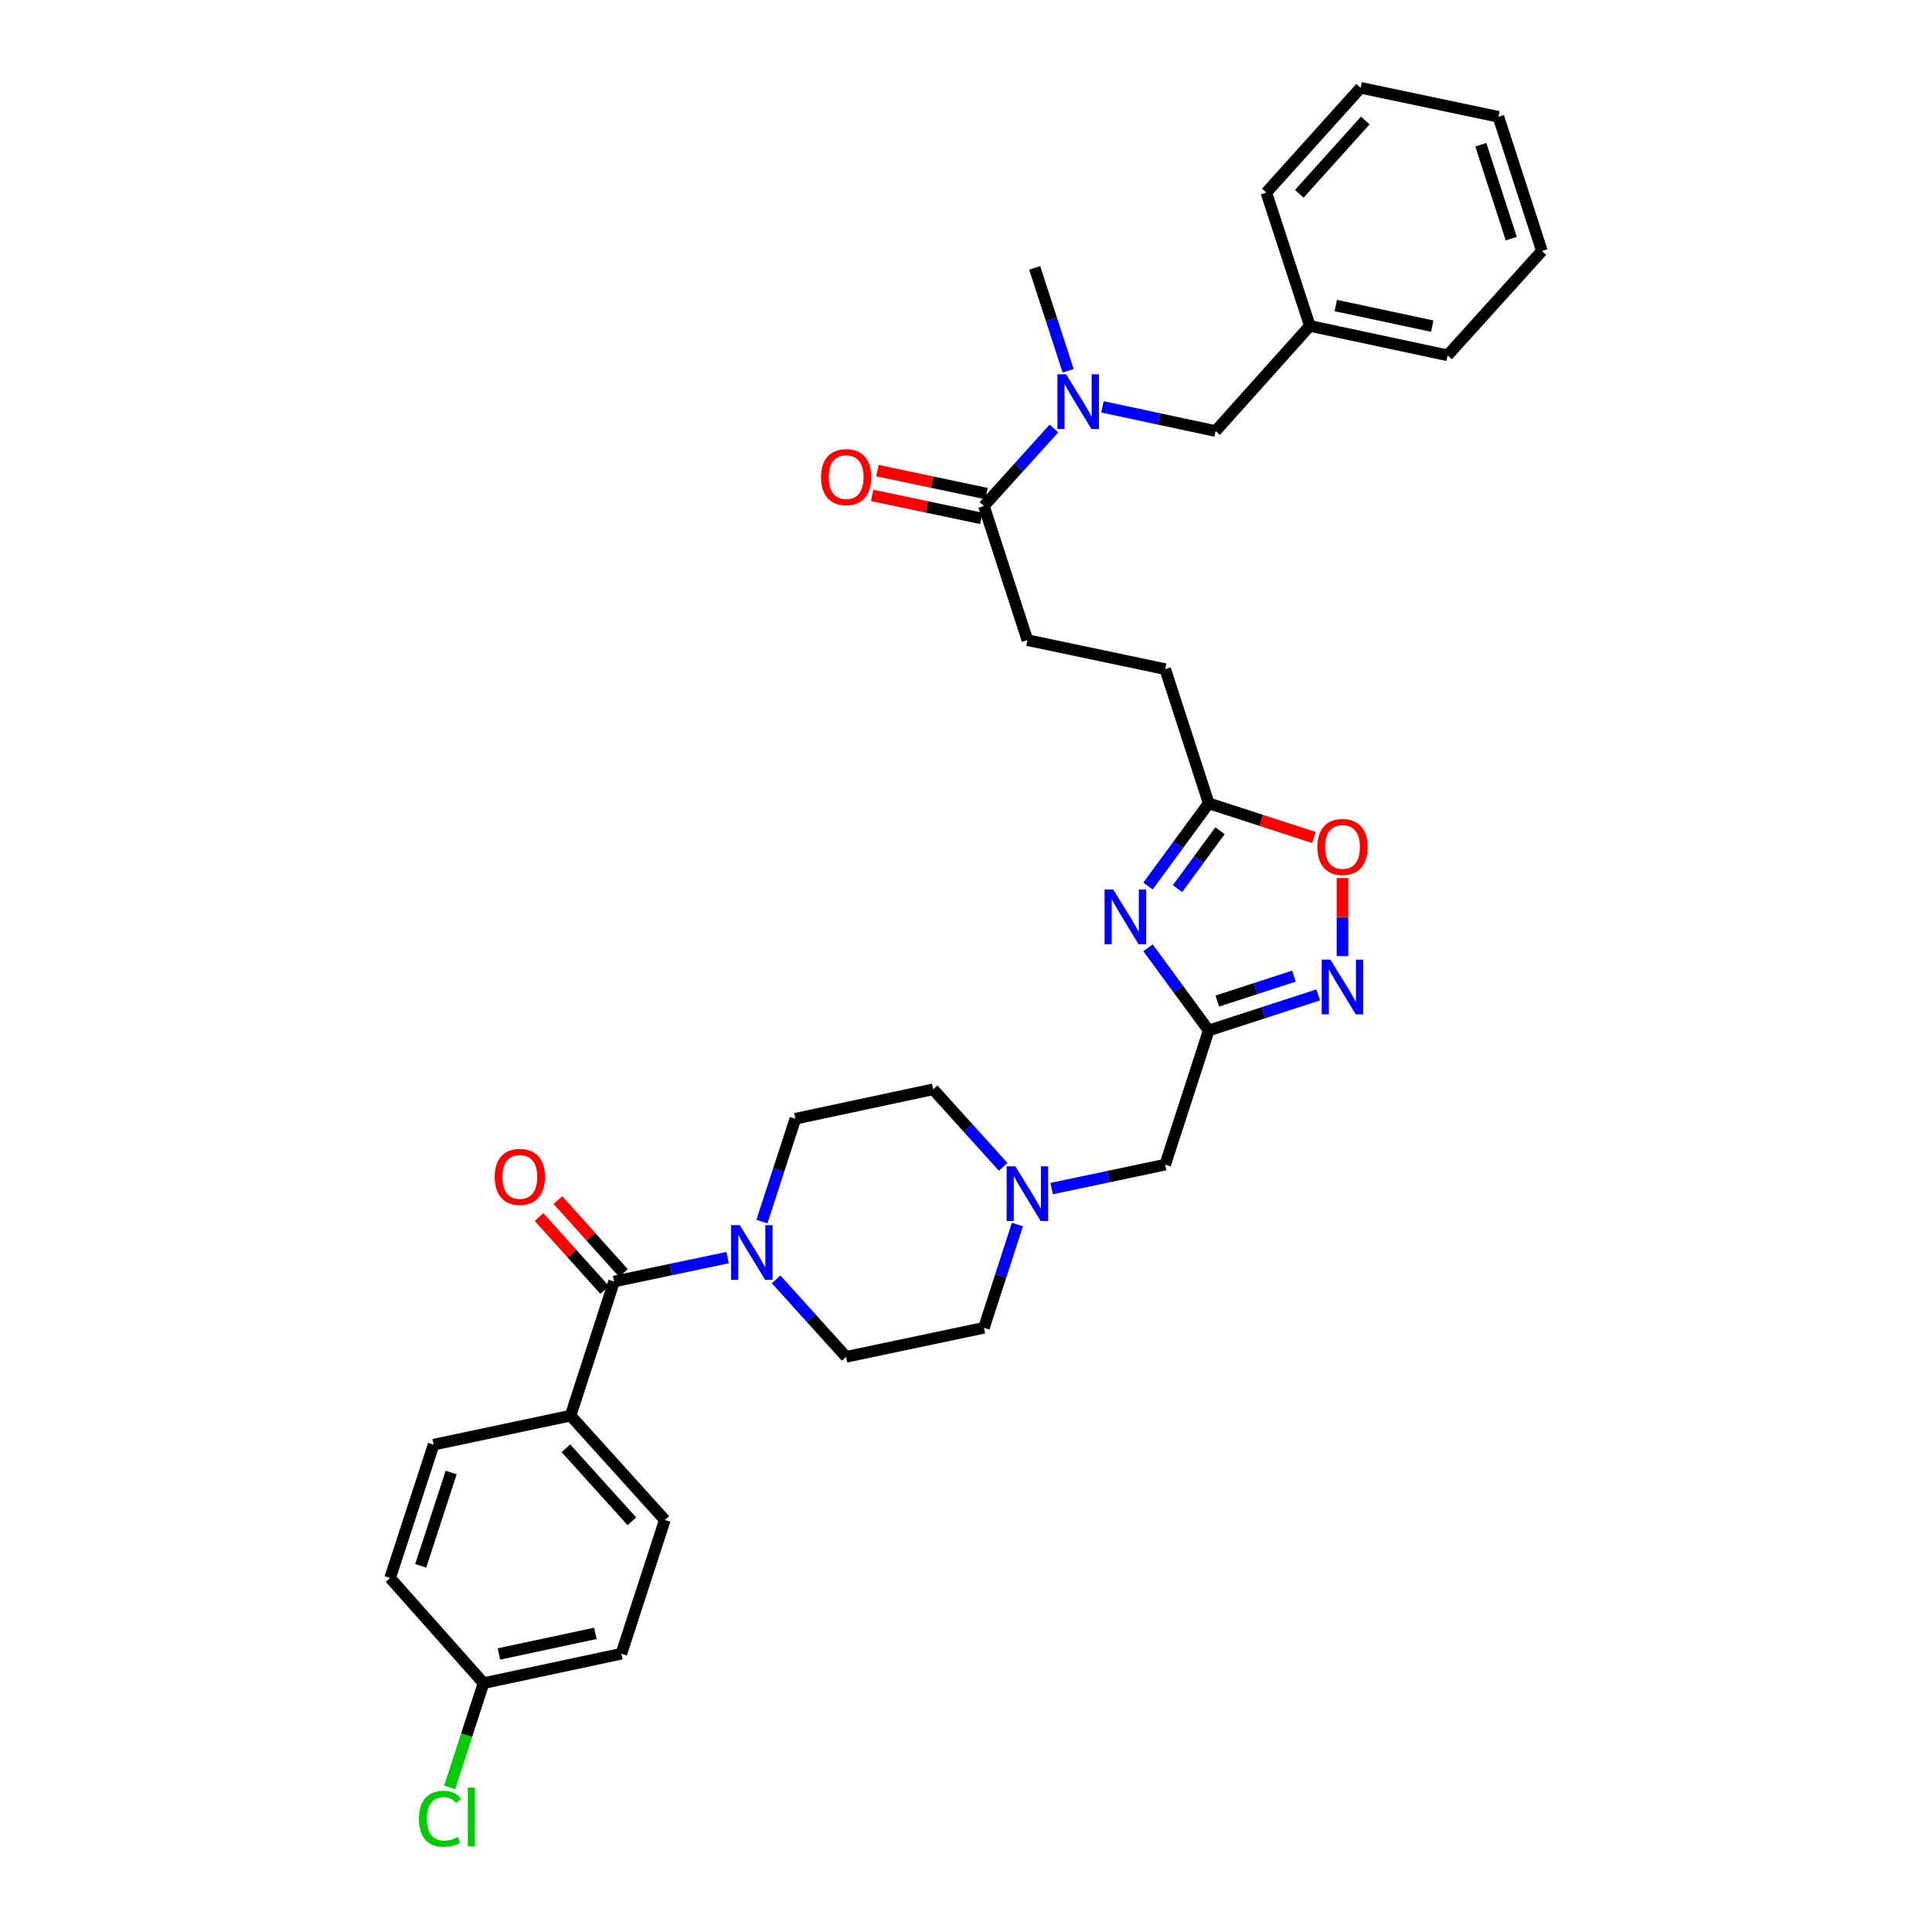 <?xml version='1.0' encoding='iso-8859-1'?>
<svg version='1.1' baseProfile='full'
              xmlns='http://www.w3.org/2000/svg'
                      xmlns:rdkit='http://www.rdkit.org/xml'
                      xmlns:xlink='http://www.w3.org/1999/xlink'
                  xml:space='preserve'
width='1000px' height='1000px' viewBox='0 0 1000 1000'>
<!-- END OF HEADER -->
<rect style='opacity:1.0;fill:#FFFFFF;stroke:none' width='1000' height='1000' x='0' y='0'> </rect>
<path class='bond-0' d='M 594.202,490.578 L 609.915,511.977' style='fill:none;fill-rule:evenodd;stroke:#0000FF;stroke-width:6px;stroke-linecap:butt;stroke-linejoin:miter;stroke-opacity:1' />
<path class='bond-0' d='M 609.915,511.977 L 625.628,533.377' style='fill:none;fill-rule:evenodd;stroke:#000000;stroke-width:6px;stroke-linecap:butt;stroke-linejoin:miter;stroke-opacity:1' />
<path class='bond-4' d='M 594.198,458.611 L 609.913,437.201' style='fill:none;fill-rule:evenodd;stroke:#0000FF;stroke-width:6px;stroke-linecap:butt;stroke-linejoin:miter;stroke-opacity:1' />
<path class='bond-4' d='M 609.913,437.201 L 625.628,415.791' style='fill:none;fill-rule:evenodd;stroke:#000000;stroke-width:6px;stroke-linecap:butt;stroke-linejoin:miter;stroke-opacity:1' />
<path class='bond-4' d='M 609.483,459.947 L 620.484,444.96' style='fill:none;fill-rule:evenodd;stroke:#0000FF;stroke-width:6px;stroke-linecap:butt;stroke-linejoin:miter;stroke-opacity:1' />
<path class='bond-4' d='M 620.484,444.96 L 631.485,429.973' style='fill:none;fill-rule:evenodd;stroke:#000000;stroke-width:6px;stroke-linecap:butt;stroke-linejoin:miter;stroke-opacity:1' />
<path class='bond-1' d='M 625.628,533.377 L 653.966,524.163' style='fill:none;fill-rule:evenodd;stroke:#000000;stroke-width:6px;stroke-linecap:butt;stroke-linejoin:miter;stroke-opacity:1' />
<path class='bond-1' d='M 653.966,524.163 L 682.304,514.95' style='fill:none;fill-rule:evenodd;stroke:#0000FF;stroke-width:6px;stroke-linecap:butt;stroke-linejoin:miter;stroke-opacity:1' />
<path class='bond-1' d='M 630.075,518.142 L 649.912,511.693' style='fill:none;fill-rule:evenodd;stroke:#000000;stroke-width:6px;stroke-linecap:butt;stroke-linejoin:miter;stroke-opacity:1' />
<path class='bond-1' d='M 649.912,511.693 L 669.748,505.244' style='fill:none;fill-rule:evenodd;stroke:#0000FF;stroke-width:6px;stroke-linecap:butt;stroke-linejoin:miter;stroke-opacity:1' />
<path class='bond-10' d='M 625.628,533.377 L 603.103,602.824' style='fill:none;fill-rule:evenodd;stroke:#000000;stroke-width:6px;stroke-linecap:butt;stroke-linejoin:miter;stroke-opacity:1' />
<path class='bond-33' d='M 694.864,494.892 L 694.864,474.684' style='fill:none;fill-rule:evenodd;stroke:#0000FF;stroke-width:6px;stroke-linecap:butt;stroke-linejoin:miter;stroke-opacity:1' />
<path class='bond-33' d='M 694.864,474.684 L 694.864,454.476' style='fill:none;fill-rule:evenodd;stroke:#FF0000;stroke-width:6px;stroke-linecap:butt;stroke-linejoin:miter;stroke-opacity:1' />
<path class='bond-2' d='M 317.848,663.303 L 347.223,657.118' style='fill:none;fill-rule:evenodd;stroke:#000000;stroke-width:6px;stroke-linecap:butt;stroke-linejoin:miter;stroke-opacity:1' />
<path class='bond-2' d='M 347.223,657.118 L 376.598,650.934' style='fill:none;fill-rule:evenodd;stroke:#0000FF;stroke-width:6px;stroke-linecap:butt;stroke-linejoin:miter;stroke-opacity:1' />
<path class='bond-9' d='M 317.848,663.303 L 295.33,732.736' style='fill:none;fill-rule:evenodd;stroke:#000000;stroke-width:6px;stroke-linecap:butt;stroke-linejoin:miter;stroke-opacity:1' />
<path class='bond-11' d='M 322.722,658.918 L 305.736,640.041' style='fill:none;fill-rule:evenodd;stroke:#000000;stroke-width:6px;stroke-linecap:butt;stroke-linejoin:miter;stroke-opacity:1' />
<path class='bond-11' d='M 305.736,640.041 L 288.751,621.164' style='fill:none;fill-rule:evenodd;stroke:#FF0000;stroke-width:6px;stroke-linecap:butt;stroke-linejoin:miter;stroke-opacity:1' />
<path class='bond-11' d='M 312.974,667.689 L 295.989,648.812' style='fill:none;fill-rule:evenodd;stroke:#000000;stroke-width:6px;stroke-linecap:butt;stroke-linejoin:miter;stroke-opacity:1' />
<path class='bond-11' d='M 295.989,648.812 L 279.003,629.934' style='fill:none;fill-rule:evenodd;stroke:#FF0000;stroke-width:6px;stroke-linecap:butt;stroke-linejoin:miter;stroke-opacity:1' />
<path class='bond-3' d='M 394.361,632.309 L 403.026,605.681' style='fill:none;fill-rule:evenodd;stroke:#0000FF;stroke-width:6px;stroke-linecap:butt;stroke-linejoin:miter;stroke-opacity:1' />
<path class='bond-3' d='M 403.026,605.681 L 411.692,579.053' style='fill:none;fill-rule:evenodd;stroke:#000000;stroke-width:6px;stroke-linecap:butt;stroke-linejoin:miter;stroke-opacity:1' />
<path class='bond-34' d='M 401.719,662.189 L 419.837,682.241' style='fill:none;fill-rule:evenodd;stroke:#0000FF;stroke-width:6px;stroke-linecap:butt;stroke-linejoin:miter;stroke-opacity:1' />
<path class='bond-34' d='M 419.837,682.241 L 437.954,702.292' style='fill:none;fill-rule:evenodd;stroke:#000000;stroke-width:6px;stroke-linecap:butt;stroke-linejoin:miter;stroke-opacity:1' />
<path class='bond-5' d='M 625.628,415.791 L 652.836,424.637' style='fill:none;fill-rule:evenodd;stroke:#000000;stroke-width:6px;stroke-linecap:butt;stroke-linejoin:miter;stroke-opacity:1' />
<path class='bond-5' d='M 652.836,424.637 L 680.044,433.483' style='fill:none;fill-rule:evenodd;stroke:#FF0000;stroke-width:6px;stroke-linecap:butt;stroke-linejoin:miter;stroke-opacity:1' />
<path class='bond-21' d='M 625.628,415.791 L 603.103,346.344' style='fill:none;fill-rule:evenodd;stroke:#000000;stroke-width:6px;stroke-linecap:butt;stroke-linejoin:miter;stroke-opacity:1' />
<path class='bond-6' d='M 509.274,261.897 L 531.784,331.322' style='fill:none;fill-rule:evenodd;stroke:#000000;stroke-width:6px;stroke-linecap:butt;stroke-linejoin:miter;stroke-opacity:1' />
<path class='bond-7' d='M 509.274,261.897 L 527.388,241.849' style='fill:none;fill-rule:evenodd;stroke:#000000;stroke-width:6px;stroke-linecap:butt;stroke-linejoin:miter;stroke-opacity:1' />
<path class='bond-7' d='M 527.388,241.849 L 545.502,221.801' style='fill:none;fill-rule:evenodd;stroke:#0000FF;stroke-width:6px;stroke-linecap:butt;stroke-linejoin:miter;stroke-opacity:1' />
<path class='bond-15' d='M 510.625,255.481 L 482.376,249.531' style='fill:none;fill-rule:evenodd;stroke:#000000;stroke-width:6px;stroke-linecap:butt;stroke-linejoin:miter;stroke-opacity:1' />
<path class='bond-15' d='M 482.376,249.531 L 454.128,243.582' style='fill:none;fill-rule:evenodd;stroke:#FF0000;stroke-width:6px;stroke-linecap:butt;stroke-linejoin:miter;stroke-opacity:1' />
<path class='bond-15' d='M 507.922,268.312 L 479.674,262.363' style='fill:none;fill-rule:evenodd;stroke:#000000;stroke-width:6px;stroke-linecap:butt;stroke-linejoin:miter;stroke-opacity:1' />
<path class='bond-15' d='M 479.674,262.363 L 451.425,256.413' style='fill:none;fill-rule:evenodd;stroke:#FF0000;stroke-width:6px;stroke-linecap:butt;stroke-linejoin:miter;stroke-opacity:1' />
<path class='bond-12' d='M 570.619,210.586 L 599.901,216.845' style='fill:none;fill-rule:evenodd;stroke:#0000FF;stroke-width:6px;stroke-linecap:butt;stroke-linejoin:miter;stroke-opacity:1' />
<path class='bond-12' d='M 599.901,216.845 L 629.183,223.105' style='fill:none;fill-rule:evenodd;stroke:#000000;stroke-width:6px;stroke-linecap:butt;stroke-linejoin:miter;stroke-opacity:1' />
<path class='bond-27' d='M 552.866,191.921 L 544.208,165.289' style='fill:none;fill-rule:evenodd;stroke:#0000FF;stroke-width:6px;stroke-linecap:butt;stroke-linejoin:miter;stroke-opacity:1' />
<path class='bond-27' d='M 544.208,165.289 L 535.55,138.658' style='fill:none;fill-rule:evenodd;stroke:#000000;stroke-width:6px;stroke-linecap:butt;stroke-linejoin:miter;stroke-opacity:1' />
<path class='bond-8' d='M 544.346,615.199 L 573.725,609.012' style='fill:none;fill-rule:evenodd;stroke:#0000FF;stroke-width:6px;stroke-linecap:butt;stroke-linejoin:miter;stroke-opacity:1' />
<path class='bond-8' d='M 573.725,609.012 L 603.103,602.824' style='fill:none;fill-rule:evenodd;stroke:#000000;stroke-width:6px;stroke-linecap:butt;stroke-linejoin:miter;stroke-opacity:1' />
<path class='bond-19' d='M 526.601,633.83 L 517.937,660.55' style='fill:none;fill-rule:evenodd;stroke:#0000FF;stroke-width:6px;stroke-linecap:butt;stroke-linejoin:miter;stroke-opacity:1' />
<path class='bond-19' d='M 517.937,660.55 L 509.274,687.271' style='fill:none;fill-rule:evenodd;stroke:#000000;stroke-width:6px;stroke-linecap:butt;stroke-linejoin:miter;stroke-opacity:1' />
<path class='bond-20' d='M 519.225,603.941 L 501.111,583.888' style='fill:none;fill-rule:evenodd;stroke:#0000FF;stroke-width:6px;stroke-linecap:butt;stroke-linejoin:miter;stroke-opacity:1' />
<path class='bond-20' d='M 501.111,583.888 L 482.997,563.835' style='fill:none;fill-rule:evenodd;stroke:#000000;stroke-width:6px;stroke-linecap:butt;stroke-linejoin:miter;stroke-opacity:1' />
<path class='bond-17' d='M 295.33,732.736 L 344.117,786.739' style='fill:none;fill-rule:evenodd;stroke:#000000;stroke-width:6px;stroke-linecap:butt;stroke-linejoin:miter;stroke-opacity:1' />
<path class='bond-17' d='M 292.918,749.627 L 327.069,787.429' style='fill:none;fill-rule:evenodd;stroke:#000000;stroke-width:6px;stroke-linecap:butt;stroke-linejoin:miter;stroke-opacity:1' />
<path class='bond-18' d='M 295.33,732.736 L 224.433,747.757' style='fill:none;fill-rule:evenodd;stroke:#000000;stroke-width:6px;stroke-linecap:butt;stroke-linejoin:miter;stroke-opacity:1' />
<path class='bond-23' d='M 629.183,223.105 L 677.971,168.679' style='fill:none;fill-rule:evenodd;stroke:#000000;stroke-width:6px;stroke-linecap:butt;stroke-linejoin:miter;stroke-opacity:1' />
<path class='bond-13' d='M 411.692,579.053 L 482.997,563.835' style='fill:none;fill-rule:evenodd;stroke:#000000;stroke-width:6px;stroke-linecap:butt;stroke-linejoin:miter;stroke-opacity:1' />
<path class='bond-14' d='M 437.954,702.292 L 509.274,687.271' style='fill:none;fill-rule:evenodd;stroke:#000000;stroke-width:6px;stroke-linecap:butt;stroke-linejoin:miter;stroke-opacity:1' />
<path class='bond-16' d='M 531.784,331.322 L 603.103,346.344' style='fill:none;fill-rule:evenodd;stroke:#000000;stroke-width:6px;stroke-linecap:butt;stroke-linejoin:miter;stroke-opacity:1' />
<path class='bond-25' d='M 344.117,786.739 L 321.607,855.975' style='fill:none;fill-rule:evenodd;stroke:#000000;stroke-width:6px;stroke-linecap:butt;stroke-linejoin:miter;stroke-opacity:1' />
<path class='bond-24' d='M 224.433,747.757 L 201.916,816.767' style='fill:none;fill-rule:evenodd;stroke:#000000;stroke-width:6px;stroke-linecap:butt;stroke-linejoin:miter;stroke-opacity:1' />
<path class='bond-24' d='M 233.522,762.176 L 217.759,810.483' style='fill:none;fill-rule:evenodd;stroke:#000000;stroke-width:6px;stroke-linecap:butt;stroke-linejoin:miter;stroke-opacity:1' />
<path class='bond-22' d='M 250.288,871.193 L 201.916,816.767' style='fill:none;fill-rule:evenodd;stroke:#000000;stroke-width:6px;stroke-linecap:butt;stroke-linejoin:miter;stroke-opacity:1' />
<path class='bond-26' d='M 250.288,871.193 L 241.511,898.167' style='fill:none;fill-rule:evenodd;stroke:#000000;stroke-width:6px;stroke-linecap:butt;stroke-linejoin:miter;stroke-opacity:1' />
<path class='bond-26' d='M 241.511,898.167 L 232.734,925.142' style='fill:none;fill-rule:evenodd;stroke:#00CC00;stroke-width:6px;stroke-linecap:butt;stroke-linejoin:miter;stroke-opacity:1' />
<path class='bond-36' d='M 250.288,871.193 L 321.607,855.975' style='fill:none;fill-rule:evenodd;stroke:#000000;stroke-width:6px;stroke-linecap:butt;stroke-linejoin:miter;stroke-opacity:1' />
<path class='bond-36' d='M 258.249,856.086 L 308.173,845.433' style='fill:none;fill-rule:evenodd;stroke:#000000;stroke-width:6px;stroke-linecap:butt;stroke-linejoin:miter;stroke-opacity:1' />
<path class='bond-28' d='M 677.971,168.679 L 749.29,183.919' style='fill:none;fill-rule:evenodd;stroke:#000000;stroke-width:6px;stroke-linecap:butt;stroke-linejoin:miter;stroke-opacity:1' />
<path class='bond-28' d='M 691.409,158.142 L 741.332,168.81' style='fill:none;fill-rule:evenodd;stroke:#000000;stroke-width:6px;stroke-linecap:butt;stroke-linejoin:miter;stroke-opacity:1' />
<path class='bond-29' d='M 677.971,168.679 L 655.446,99.669' style='fill:none;fill-rule:evenodd;stroke:#000000;stroke-width:6px;stroke-linecap:butt;stroke-linejoin:miter;stroke-opacity:1' />
<path class='bond-31' d='M 749.29,183.919 L 798.084,129.901' style='fill:none;fill-rule:evenodd;stroke:#000000;stroke-width:6px;stroke-linecap:butt;stroke-linejoin:miter;stroke-opacity:1' />
<path class='bond-30' d='M 655.446,99.669 L 704.247,45.455' style='fill:none;fill-rule:evenodd;stroke:#000000;stroke-width:6px;stroke-linecap:butt;stroke-linejoin:miter;stroke-opacity:1' />
<path class='bond-30' d='M 672.512,100.31 L 706.673,62.36' style='fill:none;fill-rule:evenodd;stroke:#000000;stroke-width:6px;stroke-linecap:butt;stroke-linejoin:miter;stroke-opacity:1' />
<path class='bond-32' d='M 704.247,45.455 L 775.567,60.454' style='fill:none;fill-rule:evenodd;stroke:#000000;stroke-width:6px;stroke-linecap:butt;stroke-linejoin:miter;stroke-opacity:1' />
<path class='bond-35' d='M 798.084,129.901 L 775.567,60.454' style='fill:none;fill-rule:evenodd;stroke:#000000;stroke-width:6px;stroke-linecap:butt;stroke-linejoin:miter;stroke-opacity:1' />
<path class='bond-35' d='M 782.233,123.529 L 766.471,74.916' style='fill:none;fill-rule:evenodd;stroke:#000000;stroke-width:6px;stroke-linecap:butt;stroke-linejoin:miter;stroke-opacity:1' />
<path  class='atom-0' d='M 576.205 460.435
L 585.485 475.435
Q 586.405 476.915, 587.885 479.595
Q 589.365 482.275, 589.445 482.435
L 589.445 460.435
L 593.205 460.435
L 593.205 488.755
L 589.325 488.755
L 579.365 472.355
Q 578.205 470.435, 576.965 468.235
Q 575.765 466.035, 575.405 465.355
L 575.405 488.755
L 571.725 488.755
L 571.725 460.435
L 576.205 460.435
' fill='#0000FF'/>
<path  class='atom-2' d='M 688.604 496.706
L 697.884 511.706
Q 698.804 513.186, 700.284 515.866
Q 701.764 518.546, 701.844 518.706
L 701.844 496.706
L 705.604 496.706
L 705.604 525.026
L 701.724 525.026
L 691.764 508.626
Q 690.604 506.706, 689.364 504.506
Q 688.164 502.306, 687.804 501.626
L 687.804 525.026
L 684.124 525.026
L 684.124 496.706
L 688.604 496.706
' fill='#0000FF'/>
<path  class='atom-4' d='M 382.9 634.129
L 392.18 649.129
Q 393.1 650.609, 394.58 653.289
Q 396.06 655.969, 396.14 656.129
L 396.14 634.129
L 399.9 634.129
L 399.9 662.449
L 396.02 662.449
L 386.06 646.049
Q 384.9 644.129, 383.66 641.929
Q 382.46 639.729, 382.1 639.049
L 382.1 662.449
L 378.42 662.449
L 378.42 634.129
L 382.9 634.129
' fill='#0000FF'/>
<path  class='atom-6' d='M 681.864 438.381
Q 681.864 431.581, 685.224 427.781
Q 688.584 423.981, 694.864 423.981
Q 701.144 423.981, 704.504 427.781
Q 707.864 431.581, 707.864 438.381
Q 707.864 445.261, 704.464 449.181
Q 701.064 453.061, 694.864 453.061
Q 688.624 453.061, 685.224 449.181
Q 681.864 445.301, 681.864 438.381
M 694.864 449.861
Q 699.184 449.861, 701.504 446.981
Q 703.864 444.061, 703.864 438.381
Q 703.864 432.821, 701.504 430.021
Q 699.184 427.181, 694.864 427.181
Q 690.544 427.181, 688.184 429.981
Q 685.864 432.781, 685.864 438.381
Q 685.864 444.101, 688.184 446.981
Q 690.544 449.861, 694.864 449.861
' fill='#FF0000'/>
<path  class='atom-8' d='M 551.801 193.741
L 561.081 208.741
Q 562.001 210.221, 563.481 212.901
Q 564.961 215.581, 565.041 215.741
L 565.041 193.741
L 568.801 193.741
L 568.801 222.061
L 564.921 222.061
L 554.961 205.661
Q 553.801 203.741, 552.561 201.541
Q 551.361 199.341, 551.001 198.661
L 551.001 222.061
L 547.321 222.061
L 547.321 193.741
L 551.801 193.741
' fill='#0000FF'/>
<path  class='atom-9' d='M 525.524 603.685
L 534.804 618.685
Q 535.724 620.165, 537.204 622.845
Q 538.684 625.525, 538.764 625.685
L 538.764 603.685
L 542.524 603.685
L 542.524 632.005
L 538.644 632.005
L 528.684 615.605
Q 527.524 613.685, 526.284 611.485
Q 525.084 609.285, 524.724 608.605
L 524.724 632.005
L 521.044 632.005
L 521.044 603.685
L 525.524 603.685
' fill='#0000FF'/>
<path  class='atom-12' d='M 256.053 609.154
Q 256.053 602.354, 259.413 598.554
Q 262.773 594.754, 269.053 594.754
Q 275.333 594.754, 278.693 598.554
Q 282.053 602.354, 282.053 609.154
Q 282.053 616.034, 278.653 619.954
Q 275.253 623.834, 269.053 623.834
Q 262.813 623.834, 259.413 619.954
Q 256.053 616.074, 256.053 609.154
M 269.053 620.634
Q 273.373 620.634, 275.693 617.754
Q 278.053 614.834, 278.053 609.154
Q 278.053 603.594, 275.693 600.794
Q 273.373 597.954, 269.053 597.954
Q 264.733 597.954, 262.373 600.754
Q 260.053 603.554, 260.053 609.154
Q 260.053 614.874, 262.373 617.754
Q 264.733 620.634, 269.053 620.634
' fill='#FF0000'/>
<path  class='atom-16' d='M 424.954 246.955
Q 424.954 240.155, 428.314 236.355
Q 431.674 232.555, 437.954 232.555
Q 444.234 232.555, 447.594 236.355
Q 450.954 240.155, 450.954 246.955
Q 450.954 253.835, 447.554 257.755
Q 444.154 261.635, 437.954 261.635
Q 431.714 261.635, 428.314 257.755
Q 424.954 253.875, 424.954 246.955
M 437.954 258.435
Q 442.274 258.435, 444.594 255.555
Q 446.954 252.635, 446.954 246.955
Q 446.954 241.395, 444.594 238.595
Q 442.274 235.755, 437.954 235.755
Q 433.634 235.755, 431.274 238.555
Q 428.954 241.355, 428.954 246.955
Q 428.954 252.675, 431.274 255.555
Q 433.634 258.435, 437.954 258.435
' fill='#FF0000'/>
<path  class='atom-27' d='M 216.843 941.402
Q 216.843 934.362, 220.123 930.682
Q 223.443 926.962, 229.723 926.962
Q 235.563 926.962, 238.683 931.082
L 236.043 933.242
Q 233.763 930.242, 229.723 930.242
Q 225.443 930.242, 223.163 933.122
Q 220.923 935.962, 220.923 941.402
Q 220.923 947.002, 223.243 949.882
Q 225.603 952.762, 230.163 952.762
Q 233.283 952.762, 236.923 950.882
L 238.043 953.882
Q 236.563 954.842, 234.323 955.402
Q 232.083 955.962, 229.603 955.962
Q 223.443 955.962, 220.123 952.202
Q 216.843 948.442, 216.843 941.402
' fill='#00CC00'/>
<path  class='atom-27' d='M 242.123 925.242
L 245.803 925.242
L 245.803 955.602
L 242.123 955.602
L 242.123 925.242
' fill='#00CC00'/>
</svg>
